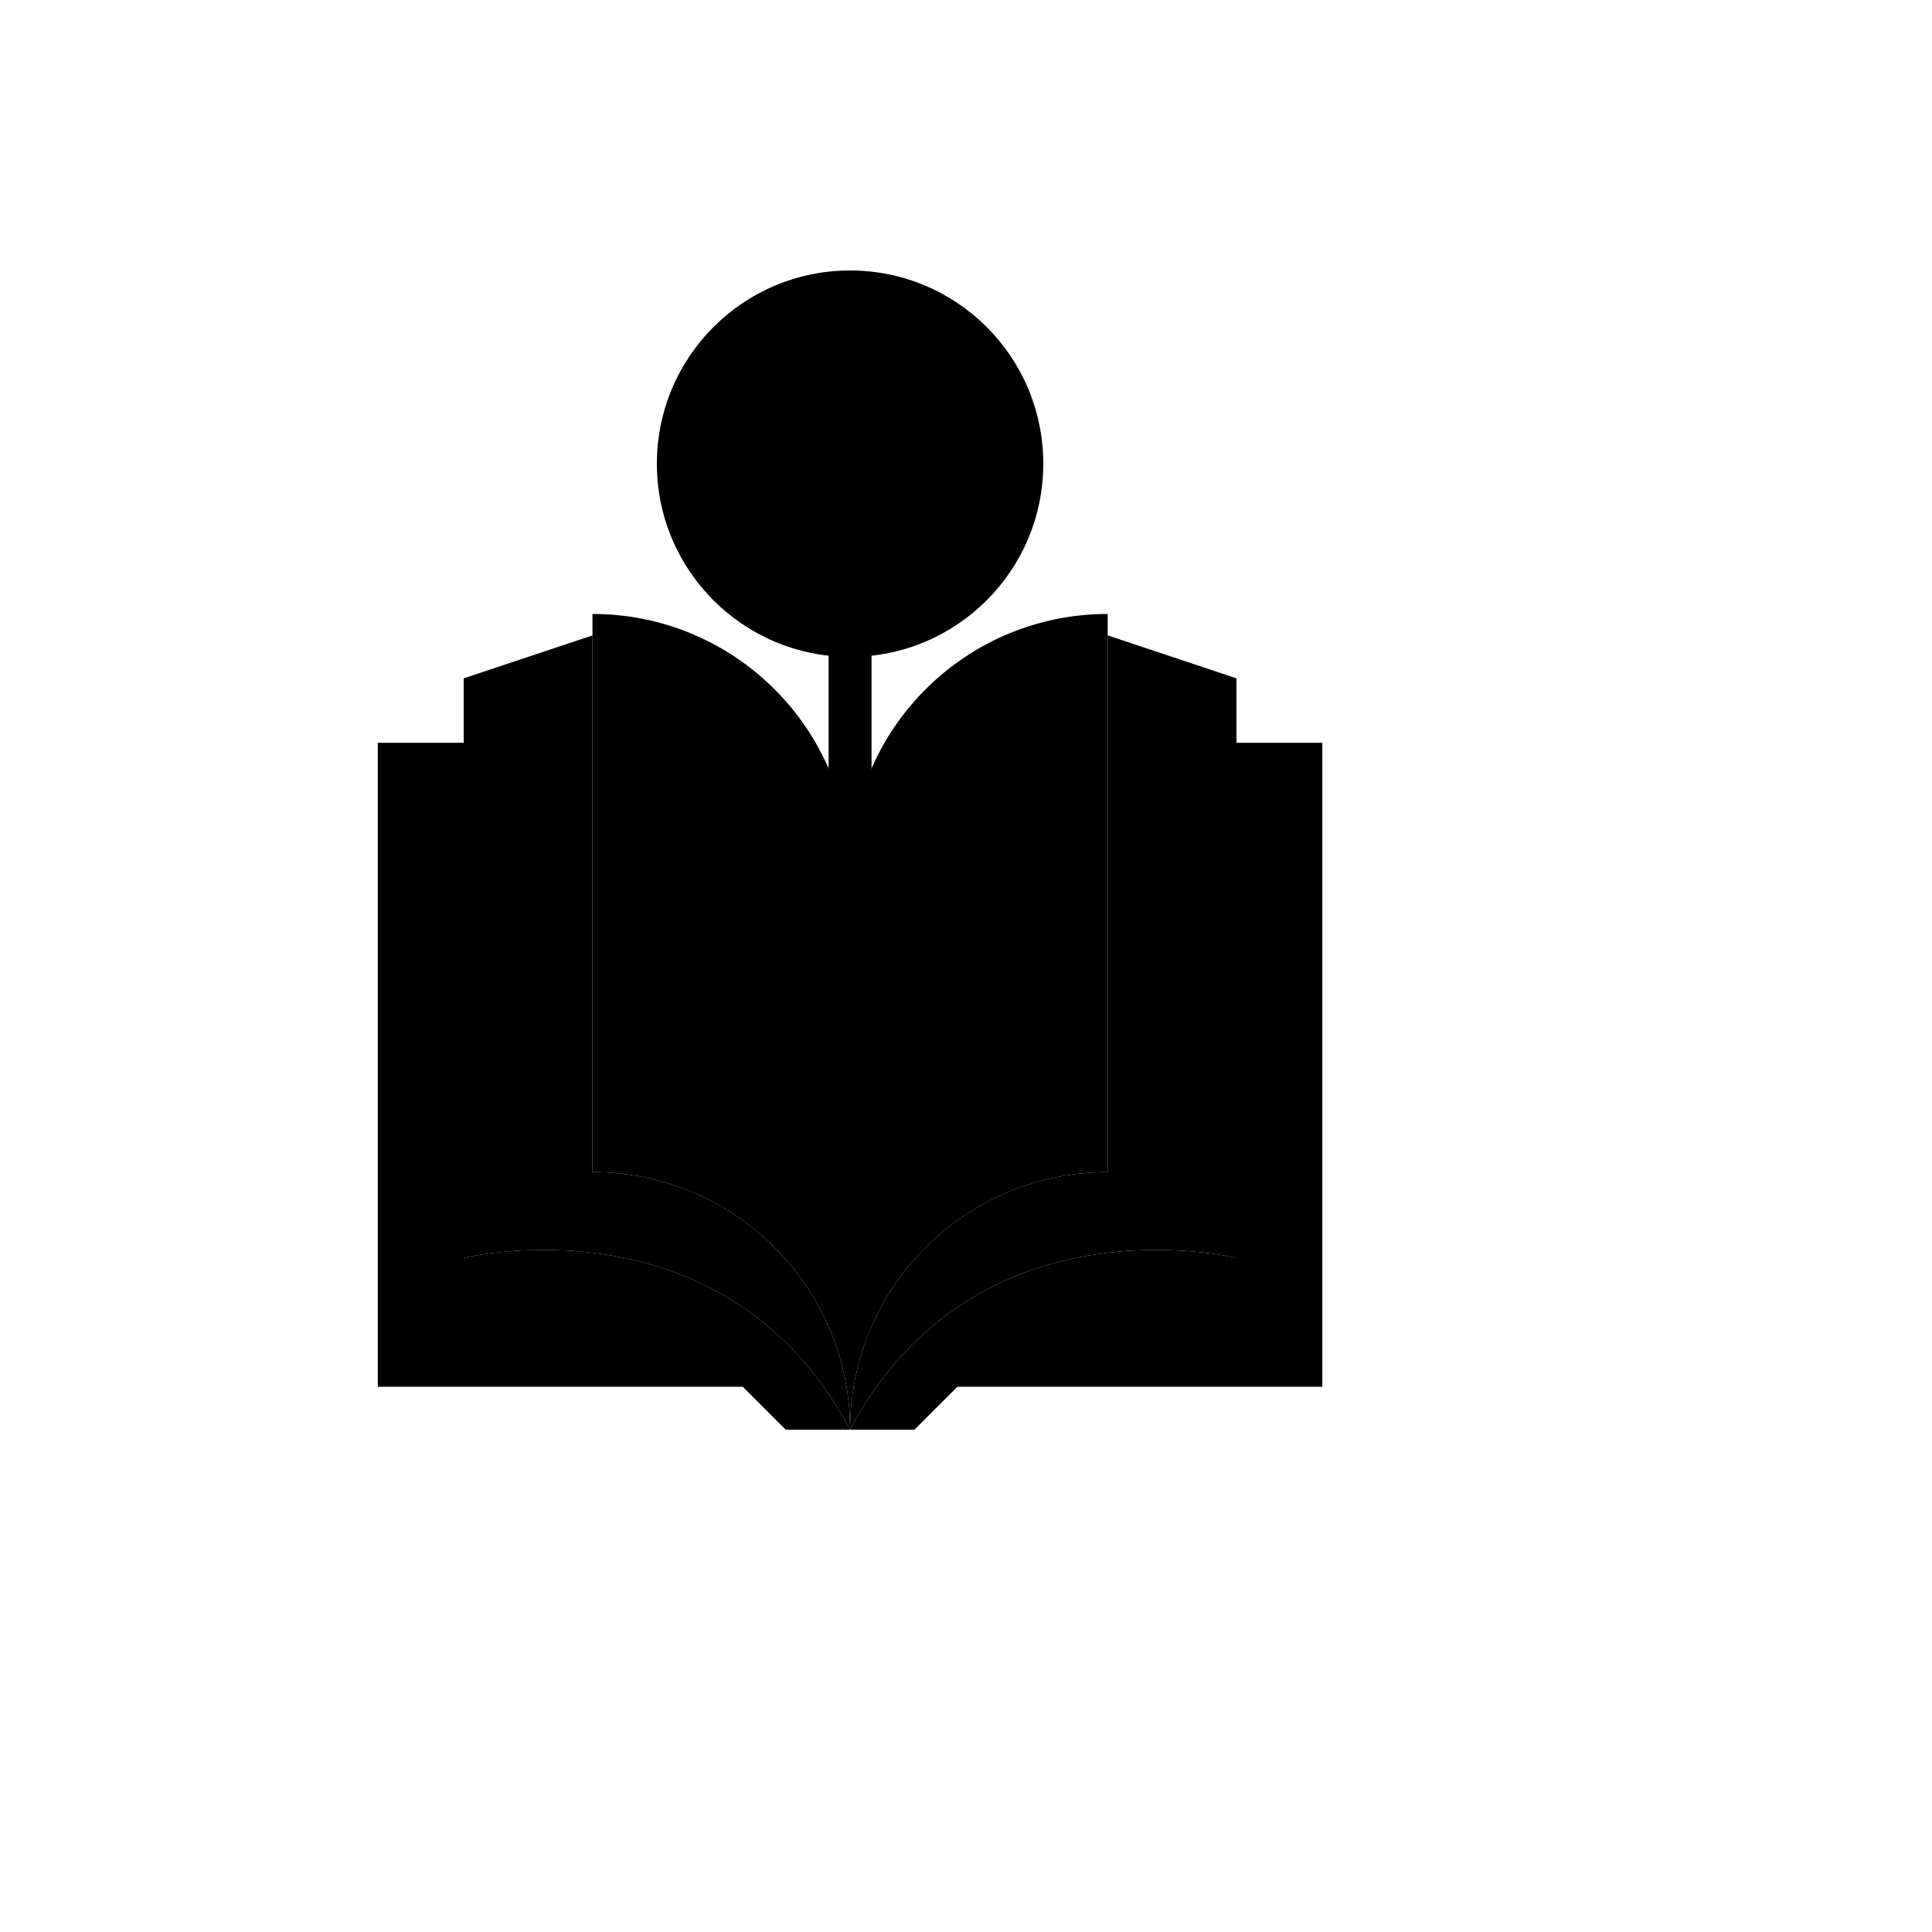 <svg xmlns="http://www.w3.org/2000/svg" version="1.1" xmlns:xlink="http://www.w3.org/1999/xlink" width="100%" height="100%" id="svgWorkerArea" viewBox="-25 -25 625 625" xmlns:idraw="https://idraw.muisca.co" style="background: white;"><defs id="defsdoc"><pattern id="patternBool" x="0" y="0" width="10" height="10" patternUnits="userSpaceOnUse" patternTransform="rotate(35)"><circle cx="5" cy="5" r="4" style="stroke: none;fill: #ff000070;"></circle></pattern></defs><g id="fileImp-939167340" class="cosito"><path id="rectImp-854021034" class="grouped" d="M243.056 180.556C243.056 180.556 256.945 180.556 256.945 180.556 256.945 180.556 256.945 256.945 256.945 256.945 256.945 256.945 243.056 256.945 243.056 256.945 243.056 256.945 243.056 180.556 243.056 180.556 243.056 180.556 243.056 180.556 243.056 180.556"></path><path id="pathImp-701606475" class="grouped" d="M250 437.5C250 437.5 229.167 437.5 229.167 437.5 229.167 437.5 215.278 423.611 215.278 423.611 215.278 423.611 97.222 423.611 97.222 423.611 97.222 423.611 97.222 215.278 97.222 215.278 97.222 215.278 125 215.278 125 215.278 125 215.278 125 381.945 125 381.945 125 381.945 209.375 361.111 250 437.5 250 437.5 250 437.5 250 437.5"></path><path id="pathImp-188031953" class="grouped" d="M375 381.945C375 381.945 375 215.278 375 215.278 375 215.278 402.778 215.278 402.778 215.278 402.778 215.278 402.778 423.611 402.778 423.611 402.778 423.611 284.722 423.611 284.722 423.611 284.722 423.611 270.833 437.5 270.833 437.5 270.833 437.5 250 437.5 250 437.5 290.625 361.111 375 381.945 375 381.945 375 381.945 375 381.945 375 381.945"></path><path id="pathImp-708901311" class="grouped" d="M250 437.5C209.375 361.111 125 381.945 125 381.945 125 381.945 125 194.445 125 194.445 125 194.445 166.667 180.556 166.667 180.556 166.667 180.556 166.667 354.167 166.667 354.167 212.708 354.167 250 391.458 250 437.5 250 437.5 250 437.5 250 437.5"></path><path id="pathImp-719313769" class="grouped" d="M333.333 180.556C333.333 180.556 375 194.445 375 194.445 375 194.445 375 381.945 375 381.945 375 381.945 290.625 361.111 250 437.5 250 391.458 287.292 354.167 333.333 354.167 333.333 354.167 333.333 180.556 333.333 180.556 333.333 180.556 333.333 180.556 333.333 180.556"></path><path id="pathImp-549614609" class="grouped" d="M250 256.945C250 210.903 212.708 173.611 166.667 173.611 166.667 173.611 166.667 354.167 166.667 354.167 212.708 354.167 250 391.458 250 437.5 250 391.458 287.292 354.167 333.333 354.167 333.333 354.167 333.333 173.611 333.333 173.611 287.292 173.611 250 210.903 250 256.945 250 256.945 250 256.945 250 256.945"></path><path id="circleImp-240529154" class="grouped" d="M187.5 125C187.5 90.469 215.47 62.5 250 62.5 284.531 62.5 312.5 90.469 312.5 125 312.5 159.531 284.531 187.5 250 187.5 215.47 187.5 187.5 159.531 187.5 125 187.5 125 187.5 125 187.5 125"></path><path id="rectImp-208235064" class="grouped" d="M220.516 144.656C220.516 144.656 269.62 95.551 269.62 95.552 269.62 95.551 279.442 105.373 279.442 105.373 279.442 105.373 230.337 154.477 230.337 154.477 230.337 154.477 220.516 144.656 220.516 144.656 220.516 144.656 220.516 144.656 220.516 144.656"></path><path id="rectImp-844842292" class="grouped" d="M240.171 105.334C237.503 102.665 237.503 98.181 240.171 95.513 240.171 95.513 240.171 95.513 240.171 95.513 242.839 92.844 247.324 92.844 249.992 95.513 249.992 95.513 249.992 95.513 249.992 95.513 252.66 98.181 252.66 102.665 249.992 105.334 249.992 105.334 249.992 105.334 249.992 105.334 247.324 108.002 242.839 108.002 240.171 105.334 240.171 105.334 240.171 105.334 240.171 105.334 240.171 105.334 240.171 105.334 240.171 105.334"></path><path id="rectImp-512652448" class="grouped" d="M250.035 154.446C247.367 151.779 247.367 147.294 250.035 144.626 250.035 144.626 250.035 144.626 250.035 144.626 252.703 141.958 257.188 141.958 259.856 144.626 259.856 144.626 259.856 144.626 259.856 144.626 262.524 147.294 262.524 151.779 259.856 154.446 259.856 154.446 259.856 154.446 259.856 154.446 257.188 157.115 252.703 157.115 250.035 154.446 250.035 154.446 250.035 154.446 250.035 154.446 250.035 154.446 250.035 154.446 250.035 154.446"></path></g></svg>